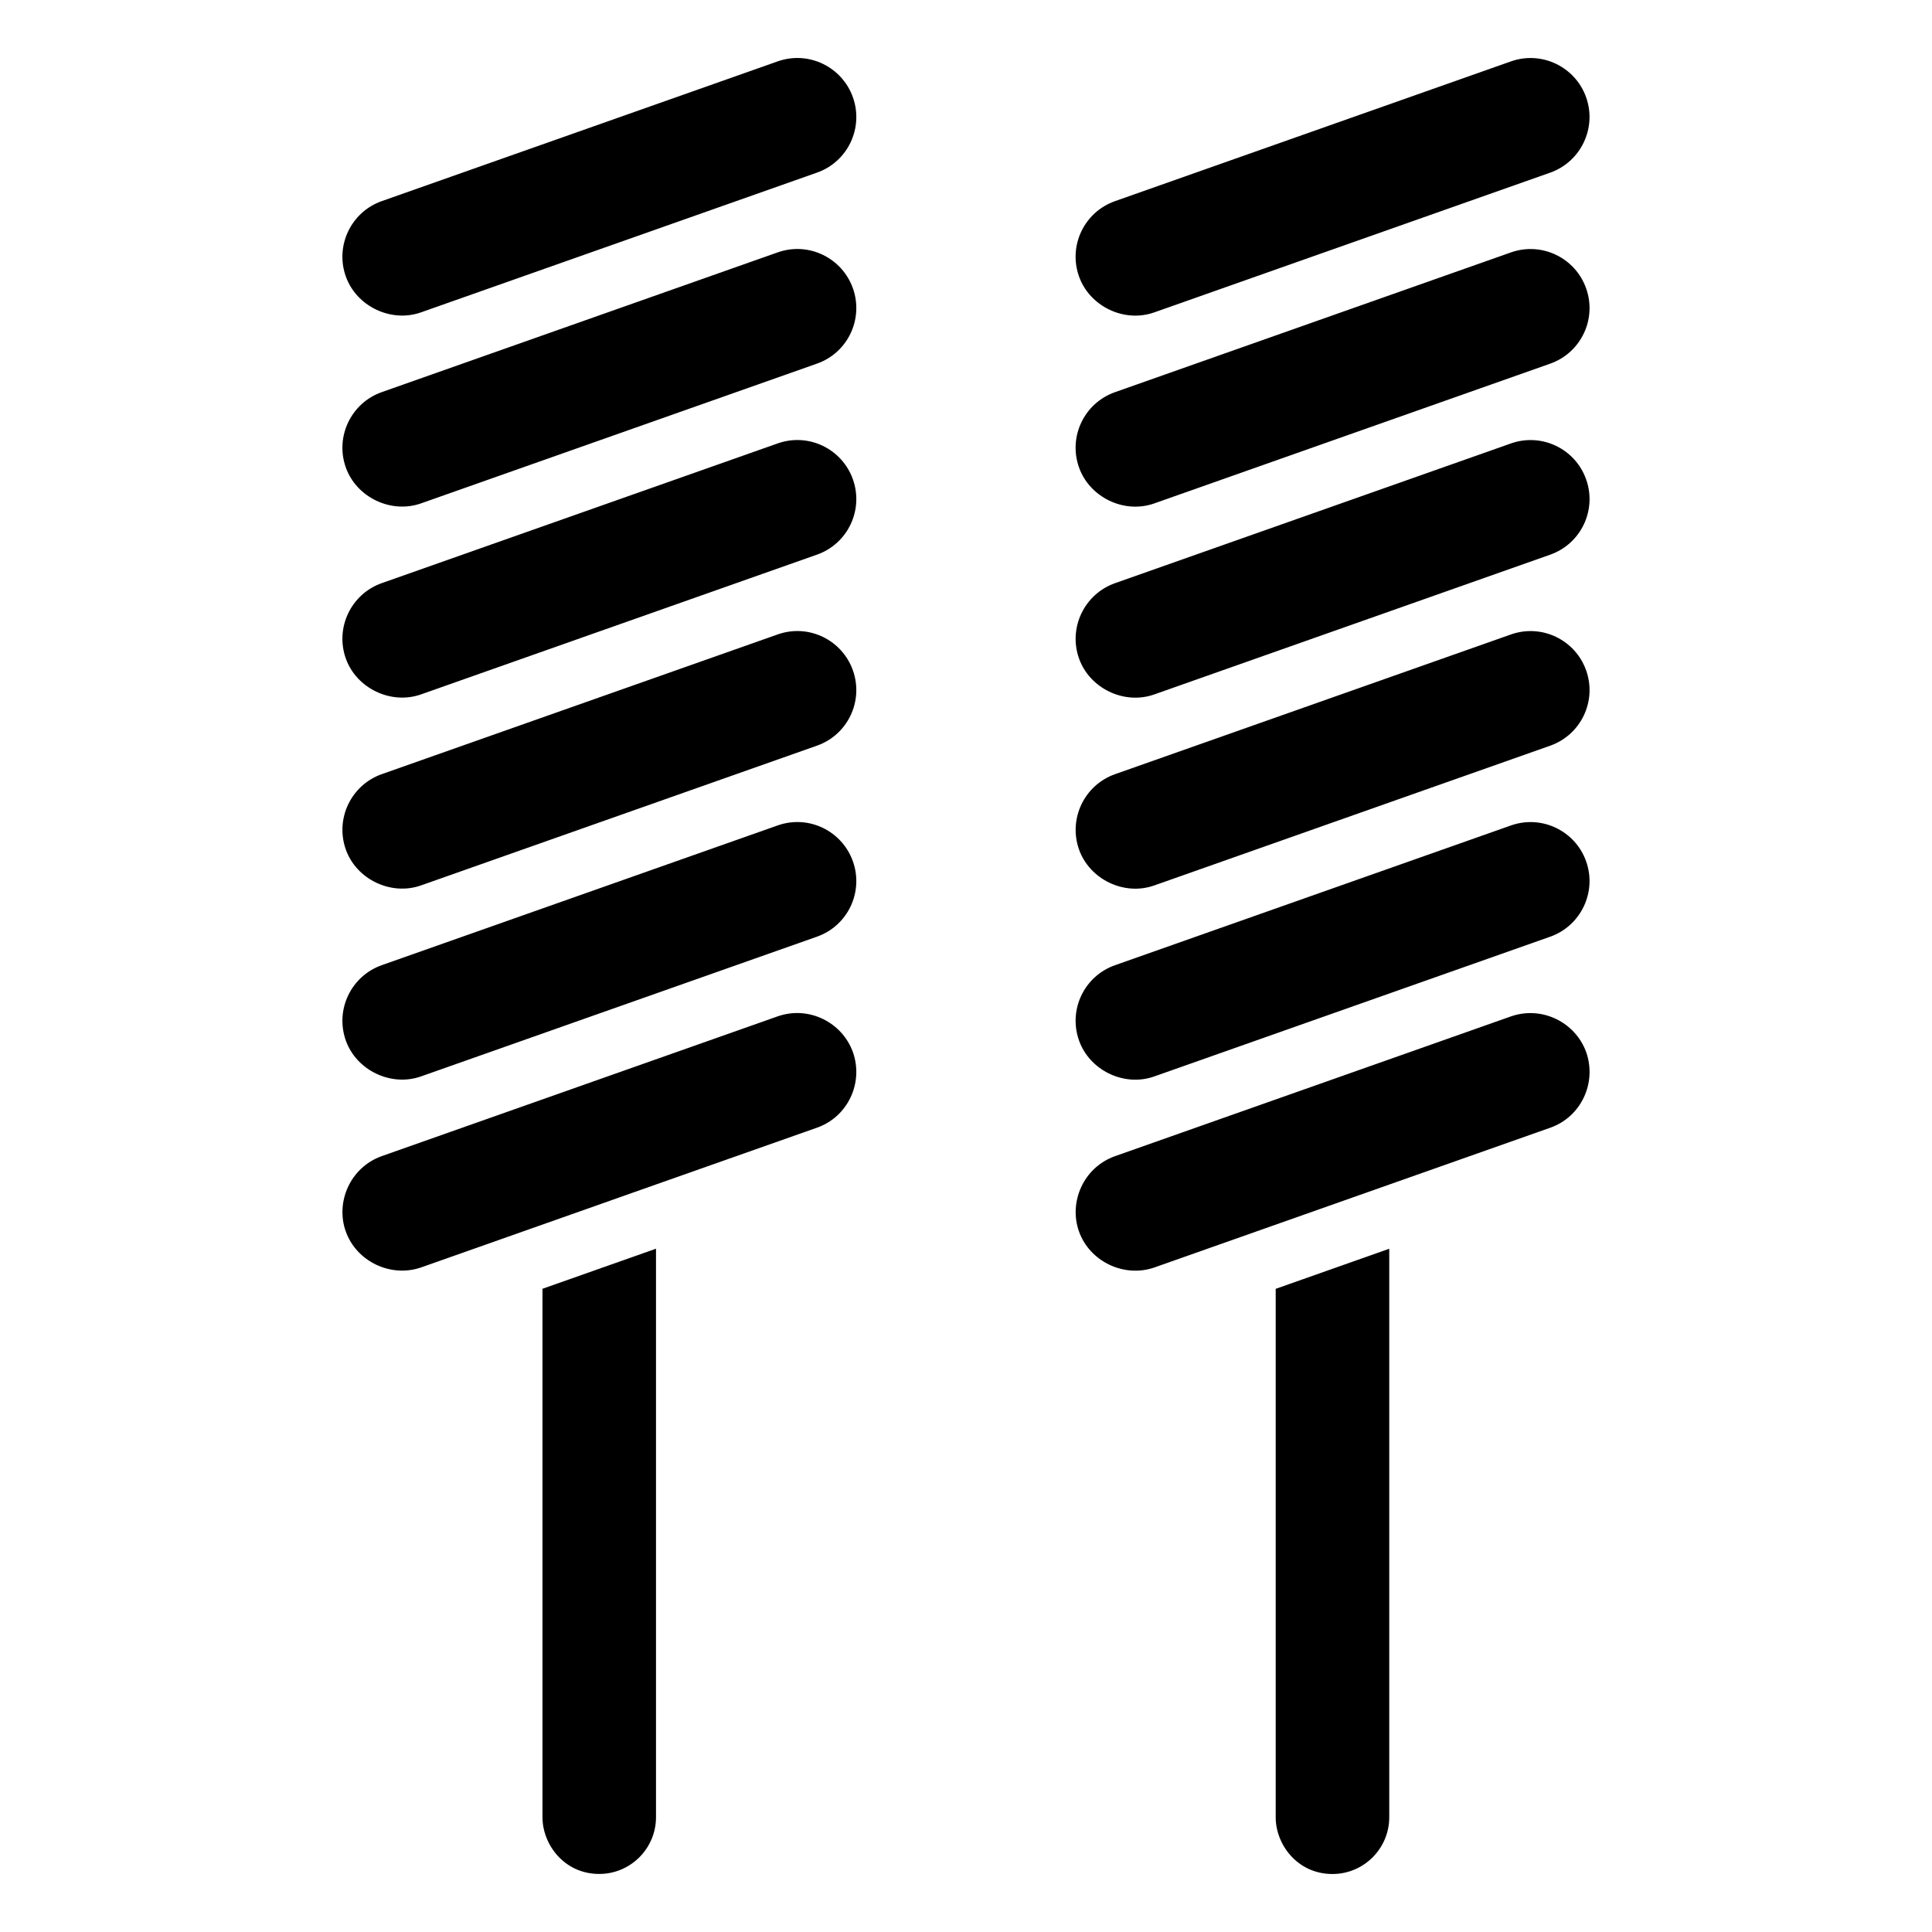 <?xml version="1.0" encoding="UTF-8"?>
<!-- Uploaded to: SVG Repo, www.svgrepo.com, Generator: SVG Repo Mixer Tools -->
<svg fill="#000000" width="800px" height="800px" version="1.1" viewBox="144 144 512 512" xmlns="http://www.w3.org/2000/svg">
 <g>
  <path d="m449.89 429.27c-8.004 2.84-17.152-1.633-19.941-9.539-2.879-8.129 1.371-17.059 9.539-19.941l104.92-37.035c8.18-2.891 17.09 1.449 19.941 9.535 2.875 8.129-1.41 17.078-9.539 19.949zm0-50.617c-8.004 2.836-17.152-1.637-19.941-9.535-2.867-8.129 1.41-17.078 9.539-19.949l104.92-37.031c8.18-2.891 17.09 1.449 19.941 9.535 2.883 8.148-1.383 17.066-9.539 19.945zm0-50.621c-8.004 2.836-17.152-1.637-19.941-9.535-2.875-8.129 1.41-17.078 9.539-19.949l104.92-37.031c8.152-2.883 17.078 1.414 19.941 9.539 2.879 8.129-1.371 17.059-9.539 19.941zm94.516-117.14c8.125-2.871 17.066 1.387 19.941 9.543 2.879 8.129-1.371 17.059-9.539 19.941l-104.92 37.035c-8.004 2.832-17.152-1.633-19.941-9.543-2.879-8.129 1.371-17.059 9.539-19.941zm-104.92-13.586 104.92-37.035c8.18-2.891 17.09 1.449 19.941 9.535 2.875 8.129-1.41 17.078-9.539 19.949l-104.92 37.031c-8.004 2.836-17.152-1.633-19.941-9.539-2.883-8.125 1.367-17.059 9.539-19.941zm72.68 428.28c0 8.297-6.75 15.043-15.047 15.043-9.297 0-15.047-7.809-15.047-15.043v-140.03l30.094-10.625zm42.672-182.73c-7.457 2.633-105.82 37.355-104.9 37.031-8.105 2.824-17.207-1.629-20.004-9.559-2.746-7.731 1.152-16.945 9.562-19.934l104.91-37.035c8.184-2.863 17.086 1.508 19.965 9.508 2.848 8.176-1.422 17.145-9.531 19.988z"/>
  <path d="m245.17 197.3 104.93-37.035c8.227-2.906 17.094 1.492 19.941 9.543 2.859 8.121-1.355 17.055-9.539 19.941l-104.93 37.031c-7.973 2.816-17.145-1.629-19.934-9.539-2.879-8.125 1.398-17.07 9.531-19.941zm10.402 231.96c-7.973 2.812-17.145-1.625-19.934-9.539-2.875-8.125 1.402-17.07 9.531-19.941l104.93-37.035c8.227-2.906 17.094 1.492 19.941 9.543 2.859 8.121-1.355 17.055-9.539 19.941zm0-50.617c-7.973 2.812-17.145-1.625-19.934-9.535-2.867-8.129 1.41-17.078 9.531-19.949l104.93-37.031c8.227-2.906 17.094 1.492 19.941 9.543 2.859 8.121-1.355 17.051-9.539 19.938zm0-50.621c-7.973 2.812-17.145-1.625-19.934-9.535-2.875-8.129 1.402-17.078 9.531-19.949l104.93-37.031c8.227-2.906 17.094 1.492 19.941 9.543 2.859 8.121-1.355 17.051-9.539 19.938zm0-50.621c-7.973 2.812-17.145-1.625-19.934-9.543-2.875-8.125 1.402-17.07 9.531-19.941l104.93-37.035c8.227-2.906 17.094 1.492 19.941 9.547 2.859 8.121-1.355 17.051-9.539 19.938zm62.277 348.17c0 8.297-6.75 15.043-15.047 15.043-9.289 0-15.039-7.809-15.039-15.043v-140.03l30.086-10.621zm42.68-182.73c-132.85 46.875 26.578-9.383-104.91 37.031-8.113 2.824-17.207-1.629-19.996-9.562-2.754-7.731 1.168-16.941 9.555-19.93l104.91-37.035c8.25-2.887 17.117 1.578 19.957 9.512 2.856 8.176-1.414 17.141-9.523 19.984z"/>
 </g>
</svg>